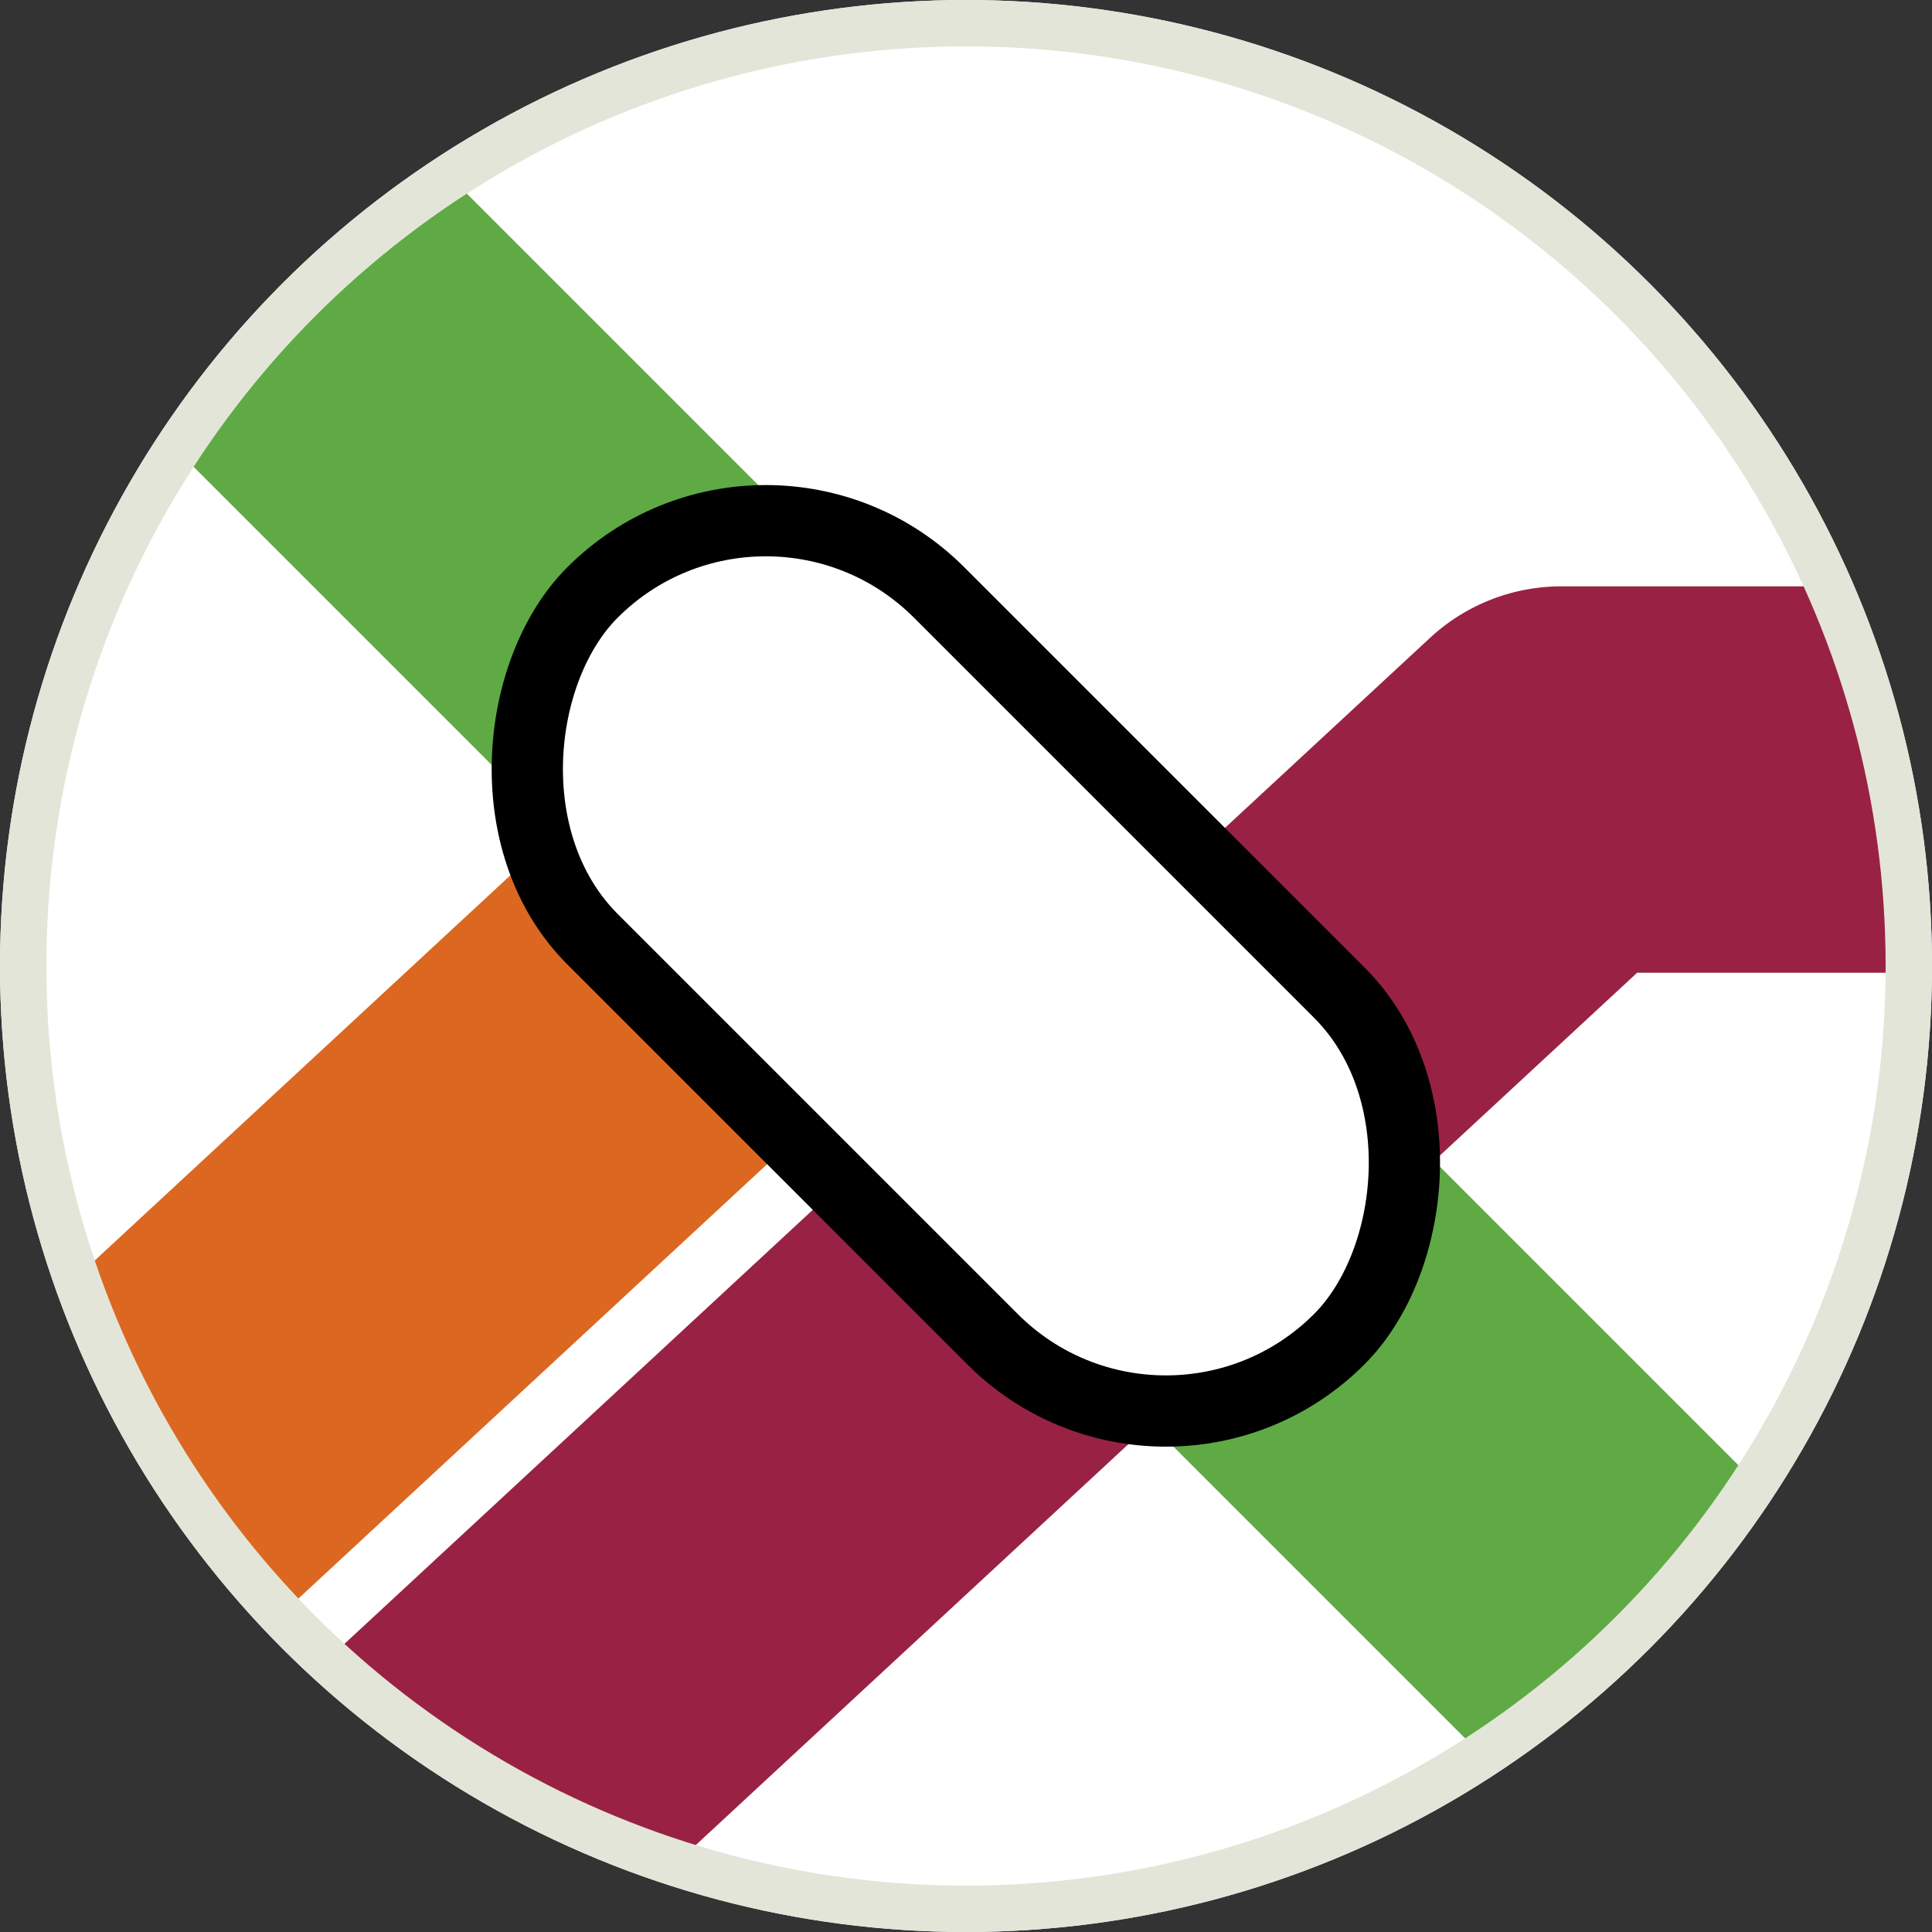 <?xml version="1.0" encoding="UTF-8" standalone="no"?>
<!-- Created with Inkscape (http://www.inkscape.org/) -->

<svg
   xmlns:dc="http://purl.org/dc/elements/1.1/"
   xmlns:cc="http://creativecommons.org/ns#"
   xmlns:rdf="http://www.w3.org/1999/02/22-rdf-syntax-ns#"
   xmlns:svg="http://www.w3.org/2000/svg"
   xmlns="http://www.w3.org/2000/svg"
   xmlns:sodipodi="http://sodipodi.sourceforge.net/DTD/sodipodi-0.dtd"
   xmlns:inkscape="http://www.inkscape.org/namespaces/inkscape"
   width="500"
   height="500"
   id="svg2"
   version="1.1"
   inkscape:version="0.91 r13725"
   sodipodi:docname="icon08-lightborder.svg"
   inkscape:export-filename="/home/z/git/openmetromaps/stuff/github-icon/icon.png"
   inkscape:export-xdpi="90"
   inkscape:export-ydpi="90">
  <rect width="100%" height="100%" fill="#333333" stroke="none"/>
  <defs
     id="defs4" />
  <sodipodi:namedview
     id="base"
     pagecolor="#ffffff"
     bordercolor="#666666"
     borderopacity="1.0"
     inkscape:pageopacity="0.0"
     inkscape:pageshadow="2"
     inkscape:zoom="0.98994949"
     inkscape:cx="-84.379474"
     inkscape:cy="190.18161"
     inkscape:document-units="px"
     inkscape:current-layer="layer3"
     showgrid="false"
     inkscape:window-width="1920"
     inkscape:window-height="1023"
     inkscape:window-x="0"
     inkscape:window-y="0"
     inkscape:window-maximized="1"
     inkscape:object-paths="true"
     inkscape:object-nodes="true" />
  <g
     inkscape:groupmode="layer"
     id="layer6"
     inkscape:label="Disk"
     style="display:inline">
    <circle
       style="display:inline;fill:#ffffff;fill-opacity:1;stroke:none;stroke-width:12;stroke-linecap:butt;stroke-linejoin:round;stroke-miterlimit:4;stroke-dasharray:none;stroke-opacity:1"
       id="path4143-6"
       cx="250"
       cy="250"
       r="250" />
  </g>
  <g
     inkscape:label="Linien 1"
     inkscape:groupmode="layer"
     id="layer1"
     transform="translate(0,-552.362)"
     style="display:inline">
    <path
       style="color:#000000;font-style:normal;font-variant:normal;font-weight:normal;font-stretch:normal;font-size:medium;line-height:normal;font-family:sans-serif;text-indent:0;text-align:start;text-decoration:none;text-decoration-line:none;text-decoration-style:solid;text-decoration-color:#000000;letter-spacing:normal;word-spacing:normal;text-transform:none;direction:ltr;block-progression:tb;writing-mode:lr-tb;baseline-shift:baseline;text-anchor:start;white-space:normal;clip-rule:nonzero;display:inline;overflow:visible;visibility:visible;opacity:1;isolation:auto;mix-blend-mode:normal;color-interpolation:sRGB;color-interpolation-filters:linearRGB;solid-color:#000000;solid-opacity:1;fill:#5faa45;fill-opacity:1;fill-rule:nonzero;stroke:none;stroke-width:100;stroke-linecap:butt;stroke-linejoin:miter;stroke-miterlimit:4;stroke-dasharray:none;stroke-dashoffset:0;stroke-opacity:1;color-rendering:auto;image-rendering:auto;shape-rendering:auto;text-rendering:auto;enable-background:accumulate"
       d="M 114.4 43.689 A 247 247 0 0 0 43.74 114.451 L 385.598 456.311 A 247 247 0 0 0 456.26 385.551 L 114.4 43.689 z "
       transform="translate(0,552.362)"
       id="path3803" />
    <path
       style="color:#000000;font-style:normal;font-variant:normal;font-weight:normal;font-stretch:normal;font-size:medium;line-height:normal;font-family:sans-serif;text-indent:0;text-align:start;text-decoration:none;text-decoration-line:none;text-decoration-style:solid;text-decoration-color:#000000;letter-spacing:normal;word-spacing:normal;text-transform:none;direction:ltr;block-progression:tb;writing-mode:lr-tb;baseline-shift:baseline;text-anchor:start;white-space:normal;clip-rule:nonzero;display:inline;overflow:visible;visibility:visible;opacity:1;isolation:auto;mix-blend-mode:normal;color-interpolation:sRGB;color-interpolation-filters:linearRGB;solid-color:#000000;solid-opacity:1;fill:#db6720;fill-opacity:1;fill-rule:nonzero;stroke:none;stroke-width:100;stroke-linecap:butt;stroke-linejoin:miter;stroke-miterlimit:4;stroke-dasharray:none;stroke-dashoffset:0;stroke-opacity:1;color-rendering:auto;image-rendering:auto;shape-rendering:auto;text-rendering:auto;enable-background:accumulate"
       d="M 205.605 158.404 L 17.525 332.695 A 247 247 0 0 0 70.736 419.721 L 273.576 231.752 L 205.605 158.404 z "
       transform="translate(0,552.362)"
       id="path3780" />
    <path
       style="color:#000000;font-style:normal;font-variant:normal;font-weight:normal;font-stretch:normal;font-size:medium;line-height:normal;font-family:sans-serif;text-indent:0;text-align:start;text-decoration:none;text-decoration-line:none;text-decoration-style:solid;text-decoration-color:#000000;letter-spacing:normal;word-spacing:normal;text-transform:none;direction:ltr;block-progression:tb;writing-mode:lr-tb;baseline-shift:baseline;text-anchor:start;white-space:normal;clip-rule:nonzero;display:inline;overflow:visible;visibility:visible;opacity:1;isolation:auto;mix-blend-mode:normal;color-interpolation:sRGB;color-interpolation-filters:linearRGB;solid-color:#000000;solid-opacity:1;fill:#992244;fill-opacity:1;fill-rule:nonzero;stroke:none;stroke-width:100;stroke-linecap:butt;stroke-linejoin:round;stroke-miterlimit:4;stroke-dasharray:none;stroke-dashoffset:0;stroke-opacity:1;color-rendering:auto;image-rendering:auto;shape-rendering:auto;text-rendering:auto;enable-background:accumulate"
       d="M 404.076 151.748 A 50.005 50.005 0 0 0 370.092 165.074 L 82.752 431.346 A 247 247 0 0 0 172.646 484.377 L 423.682 251.748 L 496.912 251.748 A 247 247 0 0 0 497 250 A 247 247 0 0 0 476.297 151.748 L 404.076 151.748 z "
       transform="translate(0,552.362)"
       id="path3780-3" />
  </g>
  <g
     inkscape:groupmode="layer"
     id="layer2"
     inkscape:label="Station"
     style="display:inline">
    <rect
       style="fill:#ffffff;fill-opacity:1;stroke:#000000;stroke-width:18.444;stroke-linecap:butt;stroke-linejoin:miter;stroke-miterlimit:4;stroke-dasharray:none;stroke-opacity:1"
       id="rect4770"
       width="273.349"
       height="126.9"
       x="-490.228"
       y="-63.45"
       ry="63.45"
       transform="matrix(-0.707,-0.707,0.707,-0.707,0,0)" />
  </g>
  <g
     inkscape:groupmode="layer"
     id="layer3"
     inkscape:label="Circle"
     style="display:inline">
    <circle
       style="display:inline;fill:none;fill-opacity:1;stroke:#e4e5d9;stroke-width:12;stroke-linecap:butt;stroke-linejoin:round;stroke-miterlimit:4;stroke-dasharray:none;stroke-opacity:1"
       id="path4143"
       cx="250"
       cy="250"
       r="244" />
  </g>
</svg>

